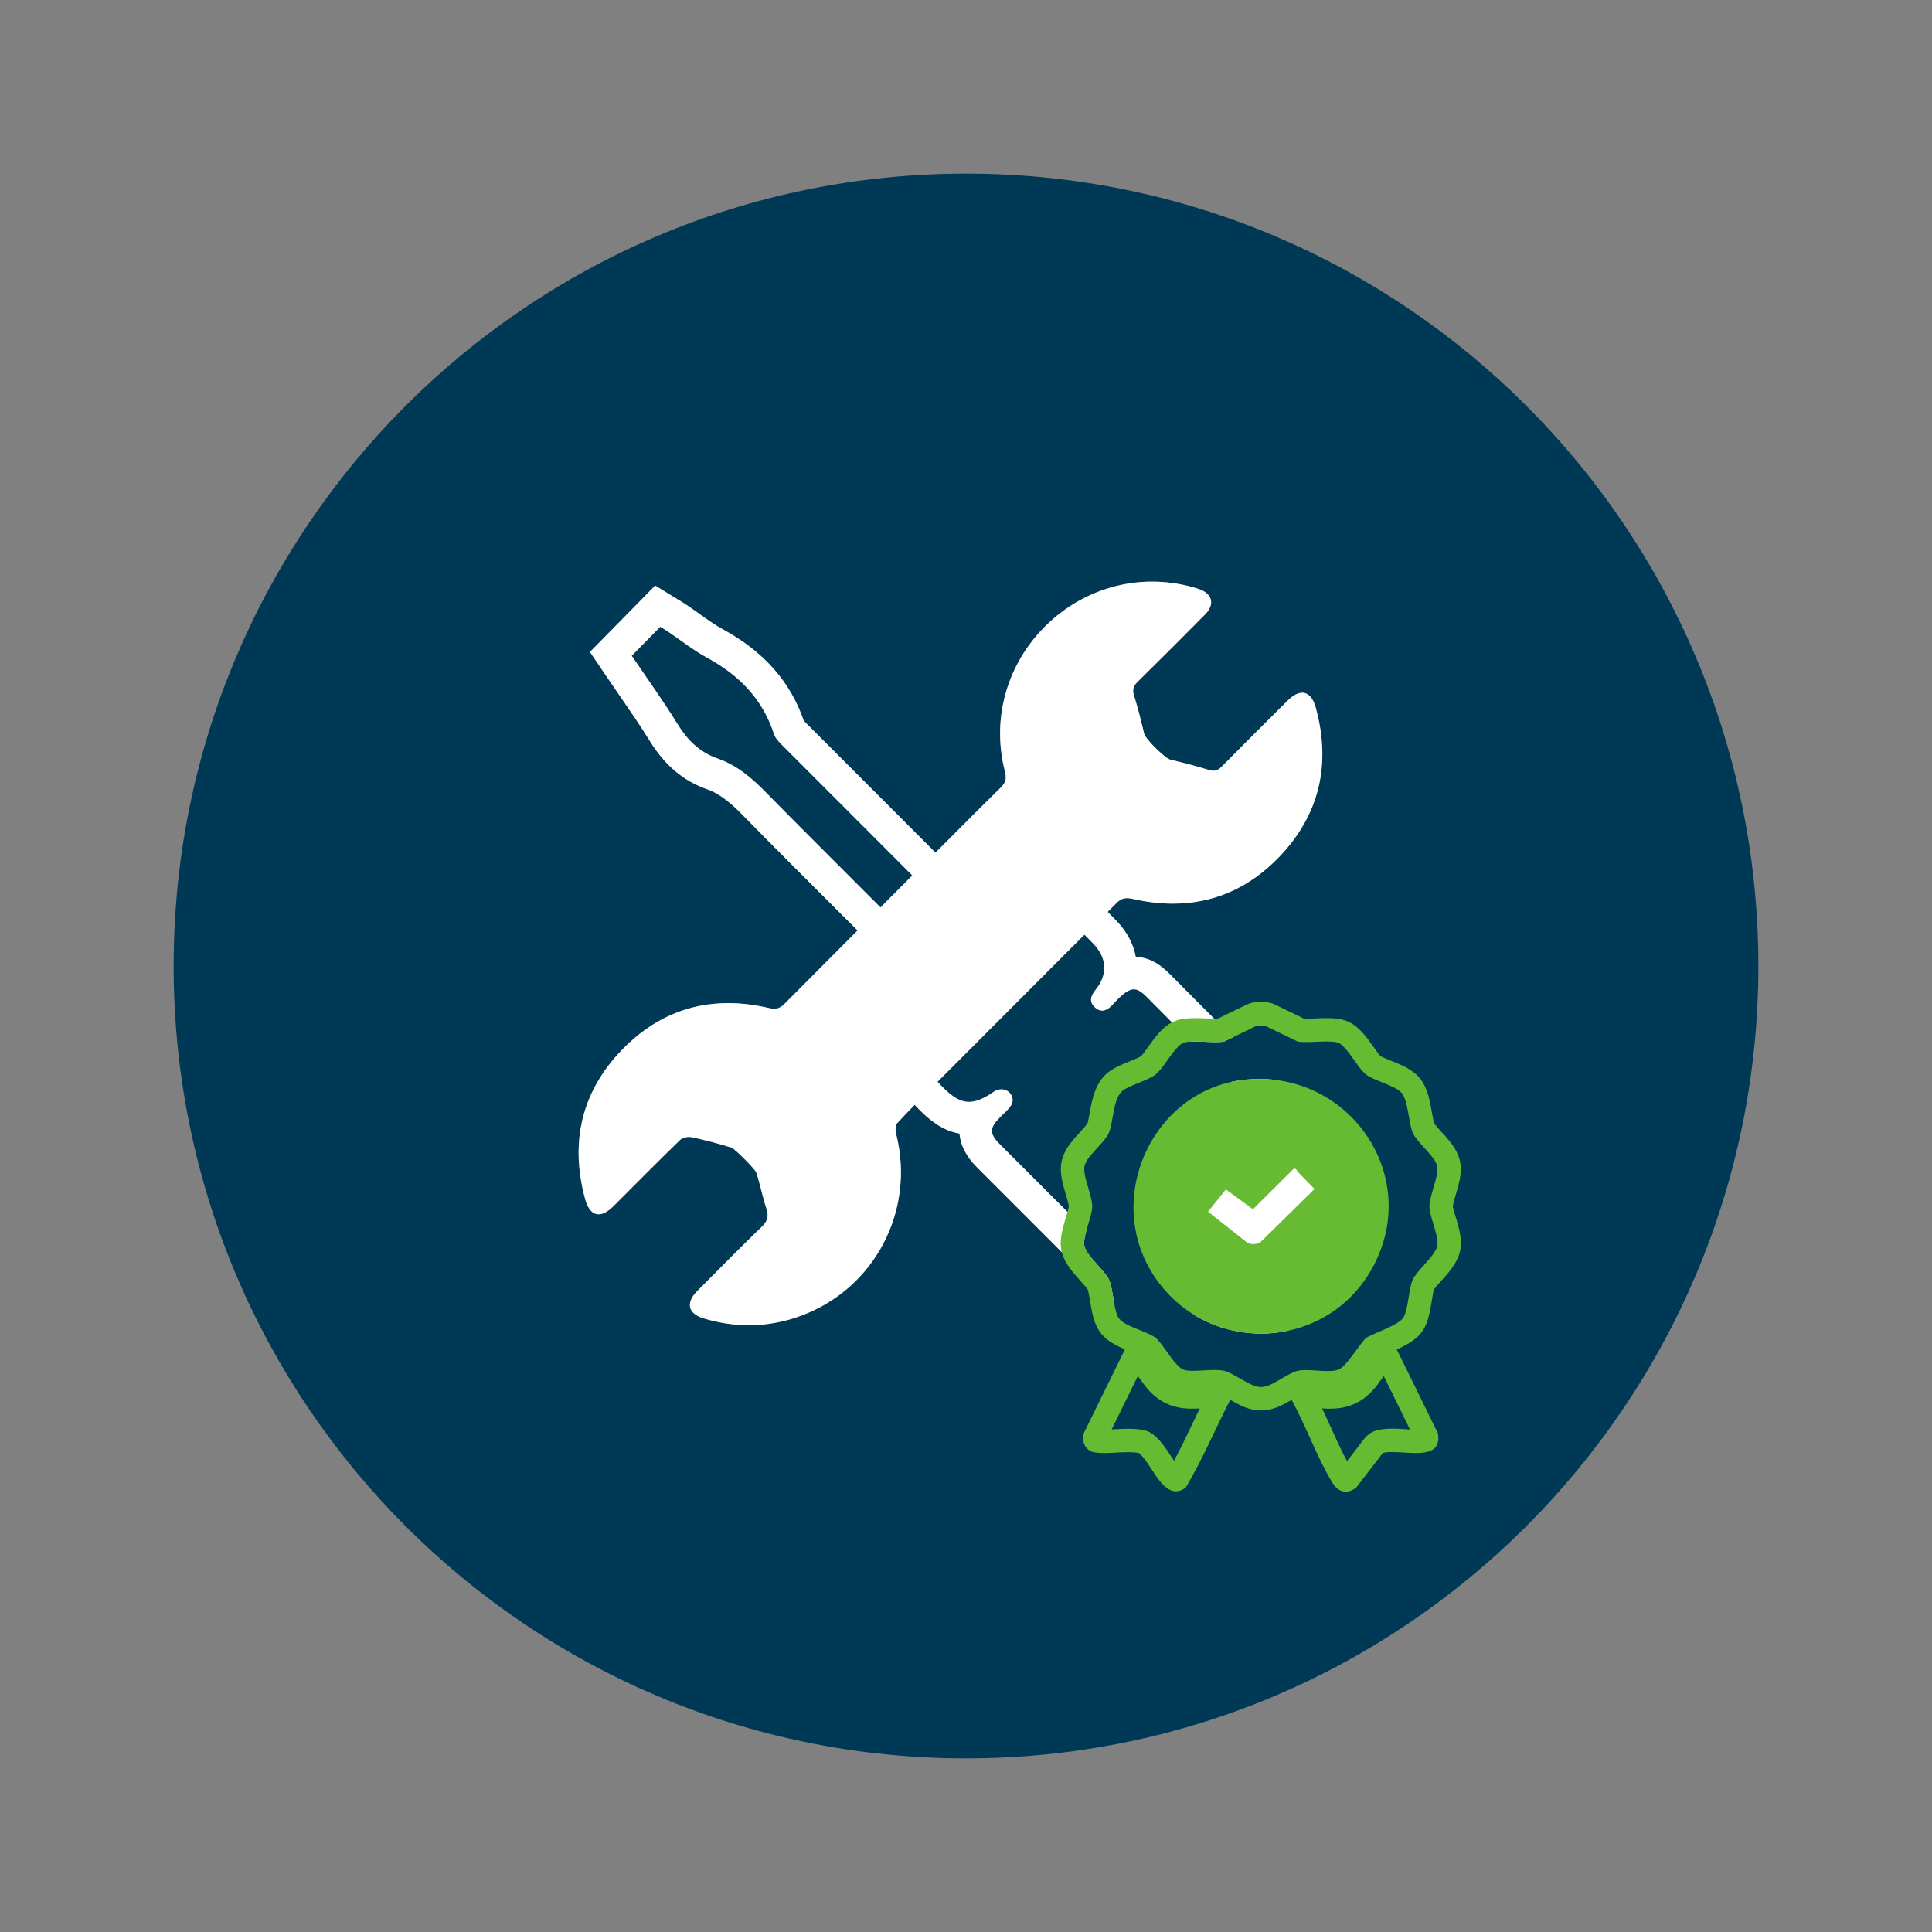 <?xml version="1.0" encoding="UTF-8"?><svg id="uuid-901d6805-e350-4c07-9e7c-5a75e1d2523c" xmlns="http://www.w3.org/2000/svg" width="150" height="150" viewBox="0 0 150 150"><rect x="0" y="0" width="150" height="150" fill="#808080" stroke="none"/><defs><style>.uuid-1a1dfcf8-81e8-4d45-8dac-55166752ff32{fill:none;}.uuid-7162dd00-9cd0-443d-8502-412b0eff4f3c{fill:#003955;}.uuid-79b286fd-3bbc-4e5c-a32f-7d983419b5a1{fill:#fff;}.uuid-39d01193-e79a-44af-a37f-160daeb0dd40{fill:#6b3;}</style></defs><path class="uuid-7162dd00-9cd0-443d-8502-412b0eff4f3c" d="M75,13.481c-33.976,0-61.519,27.543-61.519,61.519s27.543,61.519,61.519,61.519,61.519-27.543,61.519-61.519S108.976,13.481,75,13.481ZM105.077,95.227c0,.228-.03.456-.091.68-.018.065-.036.13-.054.195-.029.103-.057.201-.074.274-.914,3.941-3.393,6.679-7.171,7.918-.507.166-.997.274-1.429.369-.163.036-.326.071-.488.11l-.292.07h-2.139l-.293-.072c-.098-.024-.196-.048-.295-.073-.203-.05-.394-.098-.577-.138-2.055-.455-3.907-1.498-5.503-3.102-2.291-2.301-4.627-4.636-6.886-6.894-1.311-1.31-2.621-2.62-3.931-3.931-.846-.847-1.3-1.735-1.361-2.626-1.361-.236-2.366-1.09-3.115-1.849-.072-.073-.204-.211-.366-.38-.476.483-.933.956-1.375,1.441-.156.172-.118.604-.049.885,1.466,5.926-1.706,11.955-7.415,14.053-1.334.491-2.677.73-4.026.73-1.169,0-2.341-.18-3.518-.53-1.215-.363-1.413-1.204-.503-2.12,1.665-1.676,3.323-3.36,5.021-5.003.441-.426.544-.801.358-1.376-.301-.93-.489-1.896-.79-2.826-.082-.253-1.673-1.855-1.923-1.933-1.029-.321-2.075-.596-3.13-.817-.05-.01-.104-.015-.162-.015-.256,0-.565.1-.726.256-1.731,1.681-3.425,3.399-5.133,5.104-.433.432-.829.647-1.171.647-.468,0-.834-.403-1.051-1.206-1.183-4.379-.281-8.309,2.868-11.564,2.357-2.436,5.138-3.626,8.244-3.626,1.015,0,2.064.127,3.145.379.159.037.299.057.427.057.305,0,.546-.115.816-.391l5.659-5.685c-3.437-3.433-7.096-7.093-8.891-8.929-.819-.838-1.725-1.665-2.805-2.041-1.82-.633-3.267-1.853-4.426-3.729-.754-1.22-1.599-2.446-2.416-3.631-.357-.518-.726-1.053-1.085-1.585l-1.155-1.709,1.446-1.471.394-.401,1.818-1.85,1.407-1.432,1.711,1.05c.051.032.105.063.159.096.162.097.346.206.544.34.351.236.688.477,1.013.71.623.445,1.211.865,1.791,1.18,3.197,1.736,5.266,4.068,6.319,7.123.042.043.089.091.127.129l.011.011c2.096,2.105,6.251,6.264,10.085,10.098,1.682-1.681,3.353-3.374,5.052-5.038.384-.376.485-.694.344-1.244-1.968-7.702,4.026-14.761,11.424-14.761,1.034,0,2.094.138,3.165.431.145.04.288.087.431.134,1.084.356,1.308,1.184.51,1.99-1.732,1.752-3.472,3.495-5.23,5.221-.327.321-.426.594-.285,1.048.305.981.552,1.982.793,2.982.1.416,1.621,1.925,2.049,2.023,1.002.228,1.999.492,2.981.796.127.039.241.059.345.059.243,0,.437-.108.648-.322,1.694-1.718,3.404-3.421,5.113-5.124.41-.408.797-.611,1.134-.611.468,0,.842.39,1.053,1.16,1.198,4.376.3,8.312-2.831,11.576-2.353,2.453-5.147,3.638-8.262,3.638-1.009,0-2.051-.124-3.123-.37-.159-.036-.299-.055-.428-.055-.342,0-.596.135-.879.43-.206.215-.423.425-.635.636.311.314.563.57.688.699.813.842,1.312,1.8,1.494,2.789,1.399.06,2.281.961,2.994,1.69.084.086.172.176.267.271.672.675,1.343,1.352,2.014,2.028,2.257,2.275,4.592,4.628,6.922,6.889,1.933,1.876,4.047,4.157,4.657,7.499.028.153.042.31.042.466v2.096Z"/><path class="uuid-7162dd00-9cd0-443d-8502-412b0eff4f3c" d="M52.605,56.217c.771,1.247,1.708,2.184,3.11,2.673,1.503.523,2.67,1.525,3.779,2.659,1.785,1.826,5.43,5.472,8.867,8.904l2.471-2.483c-3.815-3.814-7.969-7.972-10.075-10.088-.262-.263-.559-.558-.667-.894-.882-2.737-2.727-4.586-5.206-5.932-1.056-.574-2.008-1.339-3.01-2.014-.205-.138-.421-.26-.613-.378-.738.75-1.44,1.465-2.212,2.251,1.184,1.752,2.436,3.487,3.557,5.303Z"/><path class="uuid-7162dd00-9cd0-443d-8502-412b0eff4f3c" d="M98.622,86.976c-3.03-2.94-5.989-5.955-8.968-8.947-.722-.725-1.128-1.221-1.621-1.221-.41,0-.88.344-1.642,1.185-.246.272-.522.471-.819.471-.178,0-.363-.071-.553-.242-.495-.444-.332-.912.051-1.386.959-1.188.876-2.472-.197-3.583-.117-.121-.368-.376-.673-.684-.07.068-.136.131-.206.2l-11.205,11.221c.176.185.317.333.384.4.77.78,1.387,1.161,2.059,1.161.569,0,1.177-.272,1.951-.803.168-.115.363-.172.556-.172.292,0,.578.131.747.389.222.338.162.707-.123,1.048-.225.269-.493.501-.74.751-.813.823-.814,1.26.015,2.089,3.606,3.61,7.219,7.213,10.82,10.828,1.2,1.206,2.593,2.05,4.262,2.419.309.068.615.148.922.223h1.537c.575-.139,1.163-.241,1.723-.424,2.989-.98,4.793-3.042,5.5-6.091.044-.189.101-.375.152-.562.002-.005.002-.011.002-.017v-2.096c0-.004-0-.009-.001-.013-.471-2.585-2.126-4.389-3.932-6.142Z"/><path class="uuid-79b286fd-3bbc-4e5c-a32f-7d983419b5a1" d="M100.378,85.166c-2.33-2.261-4.665-4.614-6.922-6.889-.671-.676-1.342-1.353-2.014-2.028-.094-.095-.183-.185-.267-.271-.713-.729-1.594-1.63-2.994-1.69-.182-.989-.681-1.947-1.494-2.789-.125-.129-.377-.385-.688-.699.211-.211.429-.421.635-.636.283-.296.537-.43.879-.43.128,0,.269.019.428.055,1.072.246,2.114.37,3.123.37,3.115,0,5.909-1.185,8.262-3.638,3.13-3.264,4.029-7.2,2.831-11.576-.211-.771-.585-1.16-1.053-1.16-.338,0-.725.203-1.134.611-1.71,1.703-3.419,3.405-5.113,5.124-.211.214-.405.322-.648.322-.104,0-.217-.02-.345-.059-.982-.304-1.978-.568-2.981-.796-.428-.097-1.949-1.607-2.049-2.023-.241-1-.487-2.001-.793-2.982-.141-.454-.041-.727.285-1.048,1.757-1.726,3.498-3.469,5.23-5.221.798-.807.574-1.635-.51-1.99-.143-.047-.286-.094-.431-.134-1.071-.293-2.131-.431-3.165-.431-7.398,0-13.392,7.06-11.424,14.761.141.55.04.868-.344,1.244-1.699,1.664-3.37,3.357-5.052,5.038-3.834-3.833-7.989-7.993-10.085-10.098l-.011-.011c-.038-.038-.086-.086-.127-.129-1.053-3.056-3.123-5.388-6.319-7.123-.58-.315-1.168-.735-1.791-1.18-.326-.232-.662-.473-1.013-.71-.198-.133-.382-.243-.544-.34-.054-.033-.108-.065-.159-.096l-1.711-1.05-1.407,1.432-1.818,1.85-.394.401-1.446,1.471,1.155,1.709c.36.532.729,1.067,1.085,1.585.817,1.185,1.662,2.411,2.416,3.631,1.159,1.875,2.607,3.095,4.426,3.729,1.08.376,1.986,1.203,2.805,2.041,1.794,1.836,5.453,5.496,8.891,8.929l-5.659,5.685c-.27.276-.51.391-.816.391-.129,0-.269-.021-.427-.057-1.081-.252-2.13-.379-3.145-.379-3.105,0-5.887,1.19-8.244,3.626-3.149,3.255-4.051,7.185-2.868,11.564.217.804.583,1.206,1.051,1.206.342,0,.739-.215,1.171-.647,1.708-1.704,3.402-3.423,5.133-5.104.161-.156.469-.256.726-.256.057,0,.112.005.162.015,1.055.221,2.101.496,3.13.817.249.078,1.841,1.68,1.923,1.933.3.93.489,1.896.79,2.826.186.574.083.949-.358,1.376-1.698,1.642-3.356,3.326-5.021,5.003-.911.916-.713,1.757.503,2.12,1.176.351,2.349.53,3.518.53,1.349,0,2.692-.239,4.026-.73,5.709-2.099,8.88-8.127,7.415-14.053-.07-.282-.108-.714.049-.885.442-.485.899-.958,1.375-1.441.162.17.293.307.366.38.748.758,1.754,1.613,3.115,1.849.061.891.515,1.778,1.361,2.626,1.31,1.311,2.62,2.621,3.931,3.931,2.259,2.258,4.595,4.593,6.886,6.894,1.596,1.603,3.448,2.647,5.503,3.102.183.041.374.088.577.138.098.024.196.049.295.073l.293.072h2.139l.292-.07c.162-.039.325-.075.488-.11.432-.095.922-.203,1.429-.369,3.778-1.238,6.258-3.976,7.171-7.918.017-.072.044-.17.074-.274.018-.065.037-.13.054-.195.061-.225.091-.452.091-.68v-2.096c0-.156-.014-.312-.042-.466-.609-3.342-2.723-5.623-4.657-7.499ZM102.555,95.227c0,.006-.001.012-.002.017-.051.188-.108.373-.152.562-.707,3.048-2.511,5.111-5.5,6.091-.56.184-1.148.286-1.723.424h-1.537c-.307-.075-.614-.155-.922-.223-1.669-.369-3.061-1.213-4.262-2.419-3.6-3.615-7.214-7.218-10.82-10.828-.829-.83-.828-1.267-.015-2.089.247-.25.515-.483.74-.751.285-.34.346-.71.123-1.048-.169-.258-.455-.389-.747-.389-.193,0-.388.057-.556.172-.774.531-1.383.803-1.951.803-.673,0-1.29-.38-2.059-1.161-.067-.068-.207-.215-.384-.4l11.205-11.221c.07-.069.136-.132.206-.2.305.308.556.563.673.684,1.073,1.111,1.156,2.396.197,3.583-.383.474-.547.942-.051,1.386.191.171.376.242.553.242.296,0,.572-.199.819-.471.762-.841,1.232-1.185,1.642-1.185.493,0,.899.497,1.621,1.221,2.979,2.993,5.937,6.007,8.968,8.947,1.806,1.752,3.461,3.557,3.932,6.142.001.004.001.009.001.013v2.096ZM51.873,49.042c1.002.675,1.954,1.441,3.01,2.014,2.48,1.346,4.324,3.196,5.206,5.932.108.336.406.632.667.894,2.107,2.115,6.261,6.273,10.075,10.088l-2.471,2.483c-3.437-3.432-7.081-7.078-8.867-8.904-1.109-1.134-2.276-2.136-3.779-2.659-1.403-.488-2.34-1.426-3.11-2.673-1.122-1.816-2.373-3.551-3.557-5.303.772-.785,1.474-1.5,2.212-2.251.193.118.408.24.613.378Z"/><path class="uuid-1a1dfcf8-81e8-4d45-8dac-55166752ff32" d="M104.926,89.687c-1.486-2.569-4.162-4.103-7.157-4.103-.262,0-.529.012-.793.035-2.72.24-5.08,1.915-6.315,4.482-1.272,2.643-1.096,5.63.47,7.99,1.533,2.309,4.003,3.633,6.777,3.633,2.919,0,5.526-1.502,6.973-4.019,1.484-2.58,1.5-5.503.045-8.018ZM97.82,96.478c-.333.149-.709.161-1.028-.034l-3.001-2.37,1.384-1.727,2.103,1.539,3.156-3.139c.19-.098.277.202.377.297.426.404.821.847,1.246,1.262l-4.239,4.171Z"/><path class="uuid-7162dd00-9cd0-443d-8502-412b0eff4f3c" d="M111.309,97.314c.162-.249.293-.451.301-.765.019-.819-.63-2.111-.63-2.898,0-.662.516-1.886.606-2.633.043-.359.012-.548-.164-.861-.372-.663-1.482-1.583-1.742-2.217-.32-.781-.35-2.438-.834-3.054-.484-.616-2.192-.966-2.822-1.49-.481-.4-1.083-1.456-1.562-1.972-.278-.299-.446-.483-.881-.532-.198-.022-.402-.03-.612-.03-.509,0-1.044.046-1.559.046-.218,0-.433-.008-.641-.032l-2.596-1.256h-.566l-2.596,1.256c-.208.024-.422.032-.641.032-.515,0-1.05-.046-1.559-.046-.209,0-.414.008-.612.03-.435.049-.604.233-.881.532-.479.516-1.081,1.573-1.562,1.972-.573.476-1.849.784-2.518,1.228-.839.557-.766,2.407-1.138,3.316-.26.634-1.37,1.554-1.742,2.217-.175.313-.207.502-.164.861.089.747.606,1.971.606,2.633,0,.787-.649,2.079-.63,2.898.007.315.139.517.301.765.374.575,1.398,1.511,1.63,2.046.316.729.329,1.974.638,2.755.076.192.206.351.371.477.672.514,2.007.819,2.598,1.27.428.327,1.125,1.507,1.571,1.982.286.304.475.525.916.568.134.013.278.018.428.018.53,0,1.138-.063,1.676-.063.258,0,.501.015.711.058.622.127,1.771.993,2.474,1.202.141.042.283.065.426.065.111,0,.222-.014.334-.043.742-.194,1.864-1.088,2.523-1.223.18-.037.389-.05.614-.05.536,0,1.162.074,1.703.074.301,0,.576-.023.794-.094.633-.207,1.658-1.984,2.192-2.493.632-.358,2.53-.994,2.879-1.556.399-.642.409-2.21.729-2.947.232-.535,1.256-1.47,1.63-2.046ZM106.456,98.61c-1.885,3.278-5.21,4.93-8.547,4.93-3.154,0-6.319-1.475-8.29-4.445-4.037-6.082-.071-14.643,7.198-15.285.322-.028.639-.042.953-.042,7.544,0,12.608,8.023,8.687,14.842Z"/><path class="uuid-39d01193-e79a-44af-a37f-160daeb0dd40" d="M113.025,94.512c-.085-.277-.211-.692-.228-.858.02-.179.156-.644.238-.925.145-.497.296-1.011.354-1.496.09-.75-.021-1.319-.383-1.965-.273-.487-.678-.932-1.07-1.362-.185-.203-.489-.537-.586-.687-.057-.17-.13-.586-.179-.867-.162-.918-.329-1.867-.895-2.588-.569-.724-1.447-1.077-2.295-1.419-.264-.106-.658-.265-.801-.353-.128-.13-.402-.515-.568-.749-.261-.367-.53-.746-.817-1.055-.365-.393-.908-.978-2.01-1.101-.248-.028-.514-.041-.814-.041-.294,0-.58.013-.856.025-.25.011-.485.021-.703.021-.058,0-.112-.001-.163-.002l-2.283-1.105c-.247-.119-.517-.181-.791-.181h-.566c-.274,0-.544.062-.791.181l-2.283,1.105c-.051.002-.105.002-.163.002-.218,0-.454-.011-.704-.021-.276-.012-.561-.025-.856-.025-.3,0-.566.013-.814.041-1.102.124-1.645.708-2.004,1.095-.293.315-.562.694-.823,1.061-.169.238-.449.632-.575.755-.143.098-.574.272-.862.388-.511.206-1.04.419-1.5.725-1.196.794-1.451,2.251-1.638,3.315-.047.271-.111.634-.164.793-.097.15-.401.484-.587.688-.392.43-.797.875-1.07,1.362-.362.645-.473,1.214-.383,1.965.058.485.208.999.354,1.496.082.281.218.746.238.925-.017.166-.143.58-.228.858-.195.64-.417,1.365-.4,2.079.02.831.379,1.383.594,1.713.237.364.558.723.898,1.102.189.211.499.557.603.713.067.189.135.609.186.921.09.552.191,1.177.415,1.742.193.488.524.921.957,1.252.403.308.874.535,1.332.728l-3.179,6.473c-.232.622.099,1.396.774,1.519.248.045.518.061.8.061.597,0,1.246-.069,1.853-.069.289,0,.568.016.828.062.905.711,1.647,2.975,2.879,2.975.232,0,.481-.08.752-.266,1.31-2.185,2.295-4.564,3.467-6.832.475.27.964.537,1.454.683.312.093.63.14.943.14.268,0,.535-.034.794-.102.55-.144,1.071-.431,1.576-.723,1.126,2.061,1.961,4.444,3.156,6.422.276.457.636.709,1.04.709.261,0,.54-.105.827-.329l2.059-2.677c.202-.053.448-.071.718-.071.562,0,1.232.077,1.839.077,1.06,0,1.933-.236,1.72-1.53l-3.194-6.509c.961-.447,1.644-.865,2.045-1.511.411-.661.543-1.479.671-2.27.046-.285.114-.705.17-.881.107-.158.412-.499.6-.708.34-.38.661-.738.898-1.102.215-.33.575-.882.594-1.714.017-.714-.205-1.439-.4-2.079ZM109.078,110.962c-.327-.02-.664-.041-.996-.041-.466,0-.841.042-1.18.131-.389.102-.733.331-.978.649l-1.341,1.744c-.438-.817-.839-1.703-1.258-2.629-.219-.484-.44-.974-.672-1.463.187.011.379.019.581.019.863,0,2.143-.141,3.294-1.363.294-.312.573-.706.842-1.087.02-.028.041-.058.063-.089l2.038,4.152c-.127-.006-.259-.015-.393-.023ZM106.071,103.862c-.534.509-1.558,2.285-2.192,2.493-.218.071-.493.094-.794.094-.541,0-1.167-.074-1.703-.074-.225,0-.434.013-.614.05-.659.135-1.781,1.029-2.523,1.223-.112.029-.223.043-.334.043-.143,0-.285-.023-.426-.065-.704-.209-1.852-1.074-2.474-1.202-.21-.043-.452-.058-.711-.058-.538,0-1.147.063-1.676.063-.15,0-.294-.005-.428-.018-.441-.043-.631-.264-.916-.568-.446-.476-1.143-1.656-1.571-1.982-.591-.451-1.926-.757-2.598-1.27-.165-.126-.295-.285-.371-.477-.309-.781-.322-2.026-.638-2.755-.232-.535-1.256-1.47-1.63-2.046-.162-.249-.293-.451-.301-.765-.019-.819.63-2.111.63-2.898,0-.662-.516-1.886-.606-2.633-.043-.359-.012-.548.164-.861.372-.663,1.482-1.583,1.742-2.217.372-.908.299-2.759,1.138-3.316.67-.445,1.945-.752,2.518-1.228.481-.4,1.083-1.456,1.562-1.972.278-.299.446-.483.881-.532.197-.022.402-.03.612-.03.509,0,1.044.046,1.559.046.218,0,.433-.008.641-.032l2.596-1.256h.566l2.596,1.256c.208.024.422.032.641.032.515,0,1.05-.046,1.559-.046.209,0,.414.008.612.03.435.049.604.233.881.532.479.516,1.081,1.573,1.562,1.972.63.523,2.338.874,2.822,1.49.484.616.514,2.273.834,3.054.26.634,1.37,1.554,1.742,2.217.175.313.207.502.164.861-.089.747-.606,1.971-.606,2.633,0,.787.649,2.079.63,2.898-.007.315-.139.517-.301.765-.374.575-1.398,1.511-1.63,2.046-.32.737-.33,2.305-.729,2.947-.349.561-2.247,1.198-2.879,1.556ZM89.539,111.38c-.235-.185-.511-.308-.805-.361-.34-.06-.714-.089-1.145-.089-.355,0-.701.019-1.035.037-.083.005-.165.009-.245.013l2.037-4.149c.022.032.043.062.063.089.269.381.548.776.842,1.088,1.151,1.221,2.431,1.363,3.294,1.363.21,0,.411-.009.605-.02-.176.363-.348.723-.518,1.08-.494,1.035-.969,2.029-1.482,2.985-.085-.126-.166-.249-.232-.351-.396-.607-.806-1.234-1.379-1.684Z"/><path class="uuid-39d01193-e79a-44af-a37f-160daeb0dd40" d="M97.769,83.768c-.314,0-.631.014-.953.042-7.269.641-11.235,9.203-7.198,15.285,1.972,2.97,5.137,4.445,8.29,4.445,3.337,0,6.662-1.651,8.547-4.93,3.921-6.819-1.142-14.842-8.687-14.842Z"/><path class="uuid-79b286fd-3bbc-4e5c-a32f-7d983419b5a1" d="M100.813,91.045c-.1-.095-.187-.395-.377-.297l-3.156,3.139-2.103-1.539-1.384,1.727,3.001,2.37c.318.195.694.183,1.028.034l4.239-4.171c-.425-.415-.821-.858-1.246-1.262Z"/></svg>